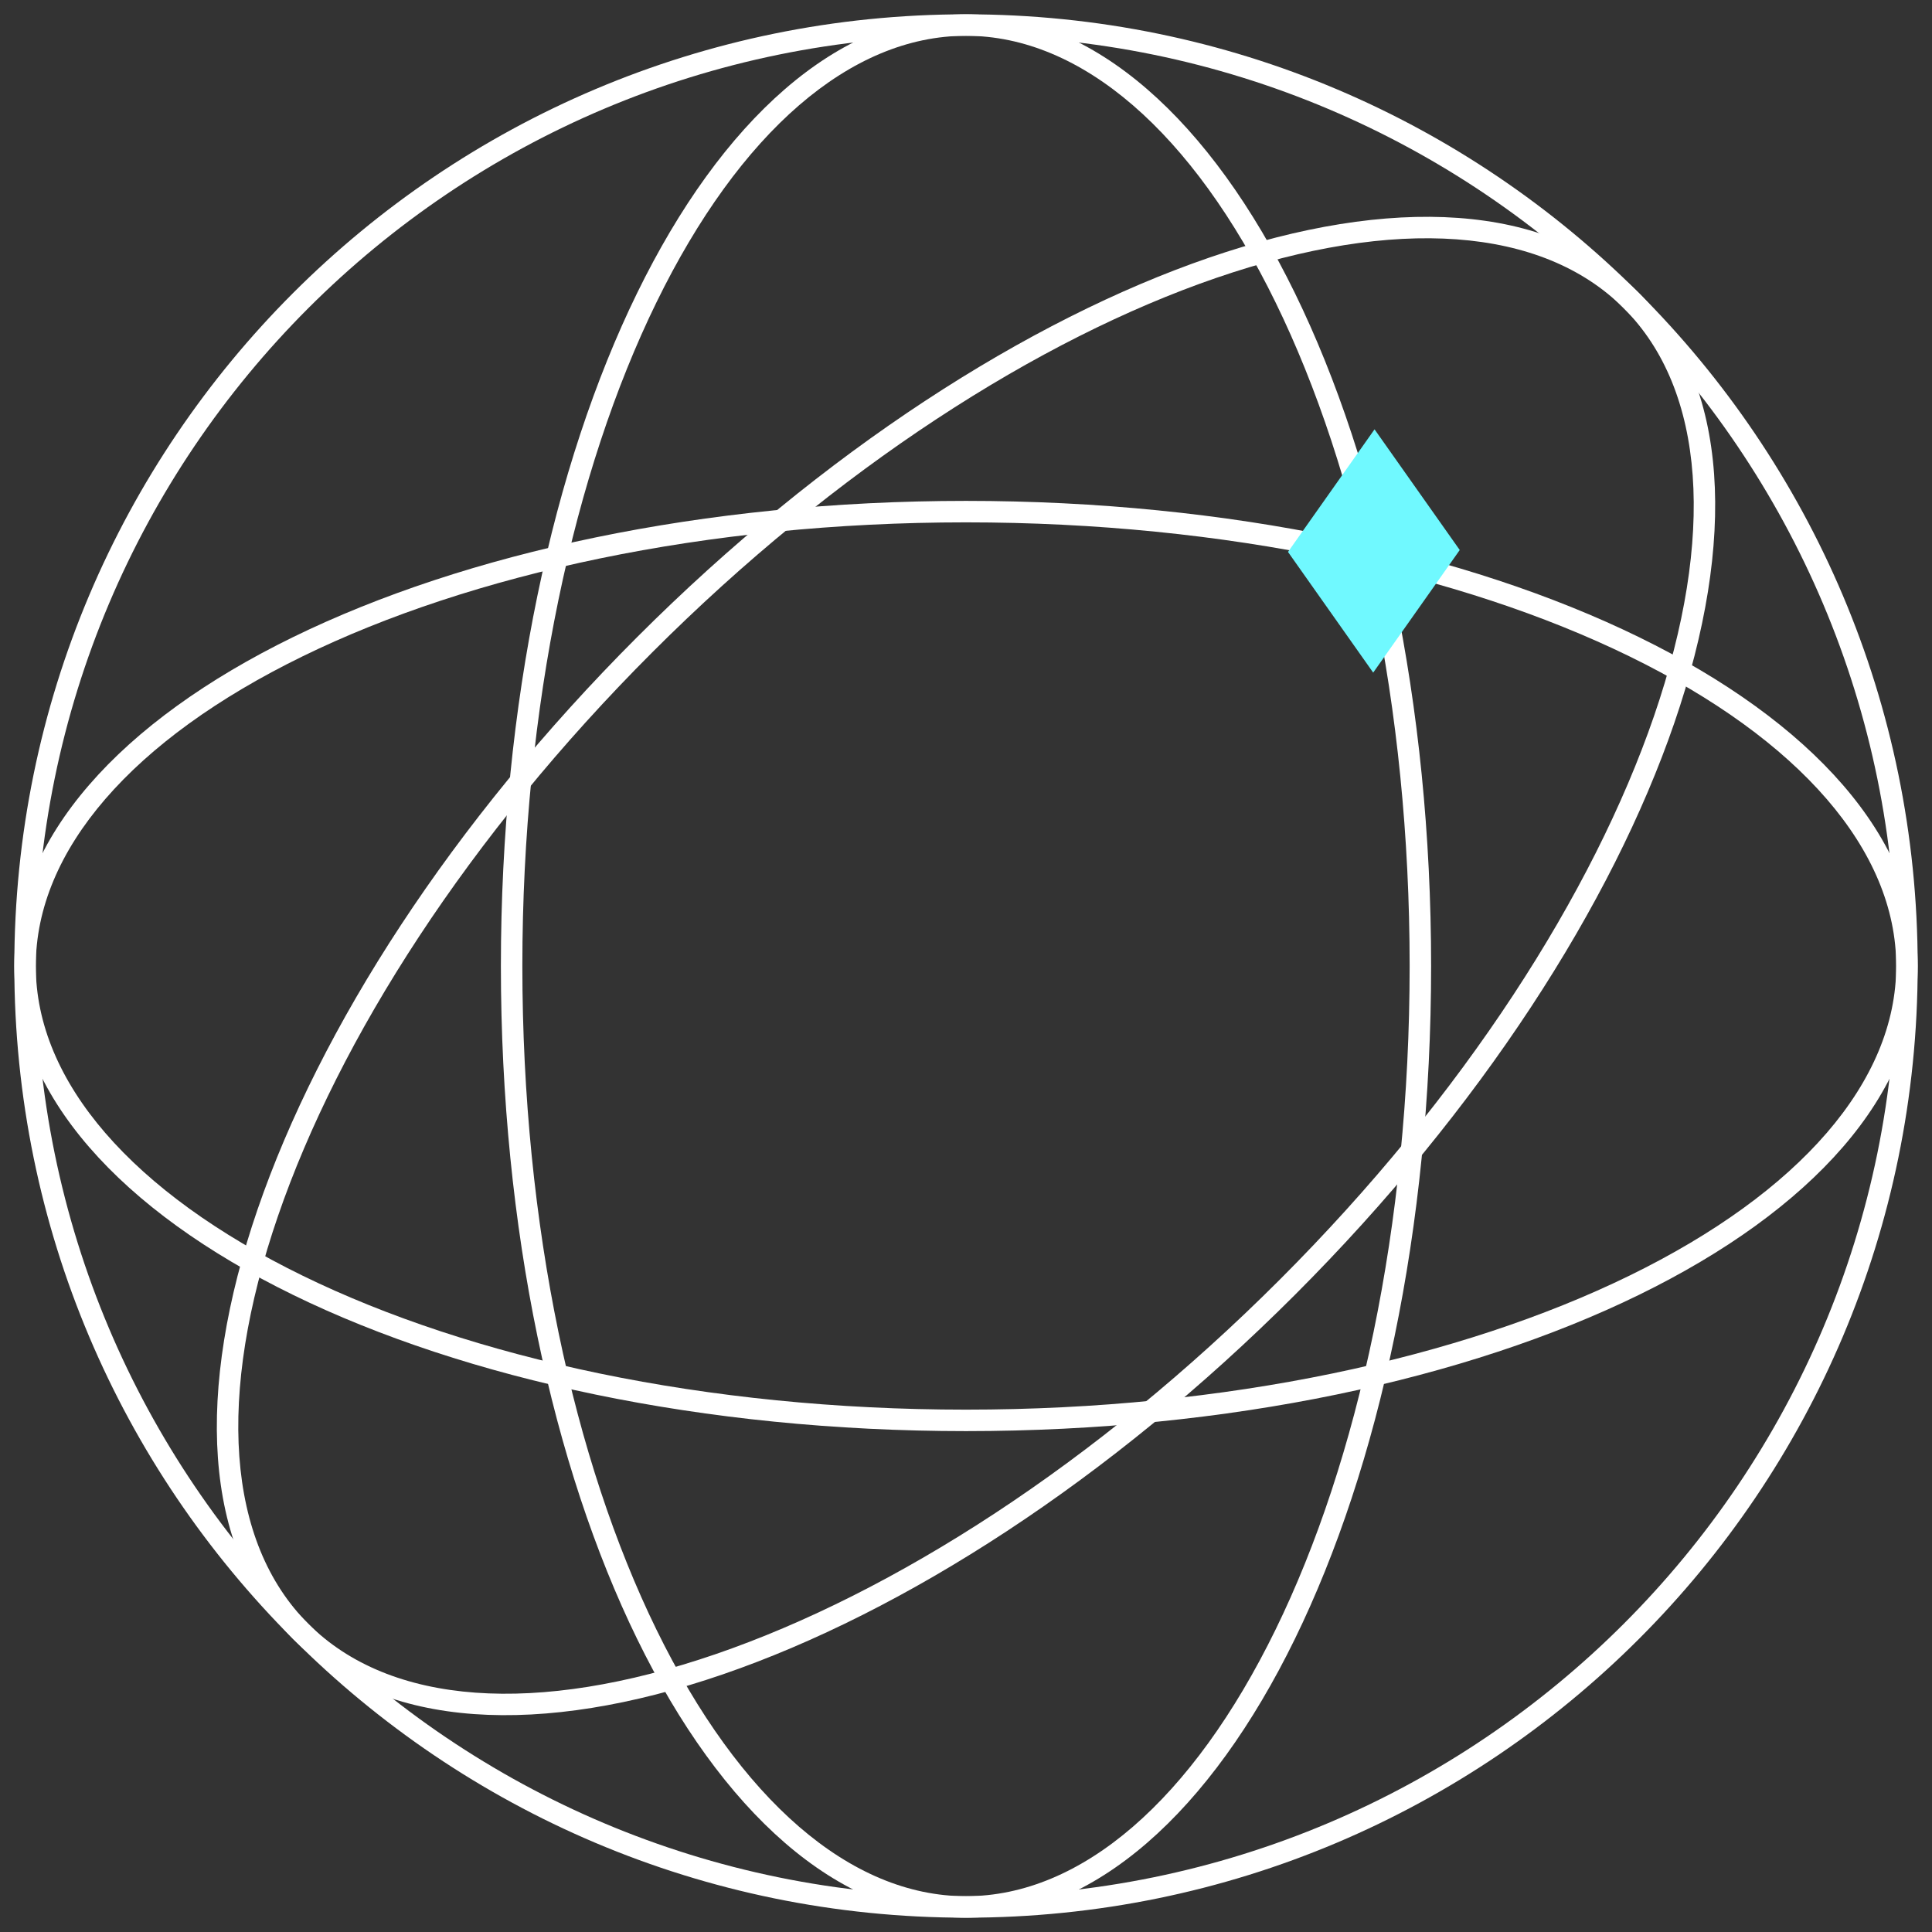 <svg width="135" height="135" viewBox="0 0 135 135" fill="none" xmlns="http://www.w3.org/2000/svg">
<rect x="0" y="0" width="135" height="135" fill="#333333" stroke="none"/>
<path d="M132.5 67.5C132.5 31.602 103.399 2.5 67.5 2.5C31.602 2.5 2.5 31.602 2.5 67.5C2.5 103.399 31.602 132.5 67.5 132.5V134C30.773 134 1 104.227 1 67.5C1 30.773 30.773 1 67.5 1C104.227 1 134 30.773 134 67.5C134 104.227 104.227 134 67.5 134V132.5C103.399 132.5 132.5 103.399 132.5 67.5Z" fill="white"/>
<path d="M67.5 2.5C59.418 2.5 51.676 9.248 45.866 21.136C40.105 32.924 36.5 49.314 36.5 67.5C36.5 85.686 40.105 102.076 45.866 113.864C51.676 125.752 59.418 132.5 67.5 132.5C75.582 132.5 83.324 125.752 89.134 113.864C94.895 102.076 98.5 85.686 98.5 67.5H100C100 104.227 85.449 134 67.5 134C49.551 134 35 104.227 35 67.5C35 30.773 49.551 1 67.5 1C85.449 1 100 30.773 100 67.5H98.5C98.5 49.314 94.895 32.924 89.134 21.136C83.324 9.248 75.582 2.5 67.5 2.5Z" fill="white"/>
<path d="M113.463 21.538C107.748 15.823 97.502 15.12 84.988 19.418C72.579 23.68 58.44 32.72 45.58 45.58C32.721 58.439 23.681 72.578 19.419 84.987C15.121 97.501 15.824 107.747 21.539 113.462C27.254 119.177 37.5 119.88 50.014 115.582C62.423 111.32 76.562 102.279 89.421 89.42L90.482 90.481C64.512 116.451 33.17 127.215 20.478 114.522C7.786 101.83 18.55 70.489 44.52 44.519C70.49 18.549 101.831 7.785 114.523 20.477C127.215 33.169 116.452 64.511 90.482 90.481L89.421 89.42C102.28 76.561 111.321 62.422 115.583 50.013C119.88 37.499 119.178 27.253 113.463 21.538Z" fill="white"/>
<path d="M2.5 67.5C2.5 75.582 9.248 83.324 21.136 89.134C32.924 94.895 49.314 98.5 67.5 98.5C85.686 98.5 102.076 94.895 113.864 89.134C125.752 83.324 132.5 75.582 132.5 67.5C132.5 59.418 125.752 51.676 113.864 45.866C102.076 40.105 85.686 36.5 67.5 36.5V35C104.227 35 134 49.551 134 67.5C134 85.449 104.227 100 67.5 100C30.773 100 1 85.449 1 67.5C1 49.551 30.773 35 67.5 35V36.5C49.314 36.5 32.924 40.105 21.136 45.866C9.248 51.676 2.5 59.418 2.5 67.5Z" fill="white"/>
<path d="M95.953 47L90 38.567L96.047 30L102 38.433L95.953 47Z" fill="#70F9FF"/>
</svg>
